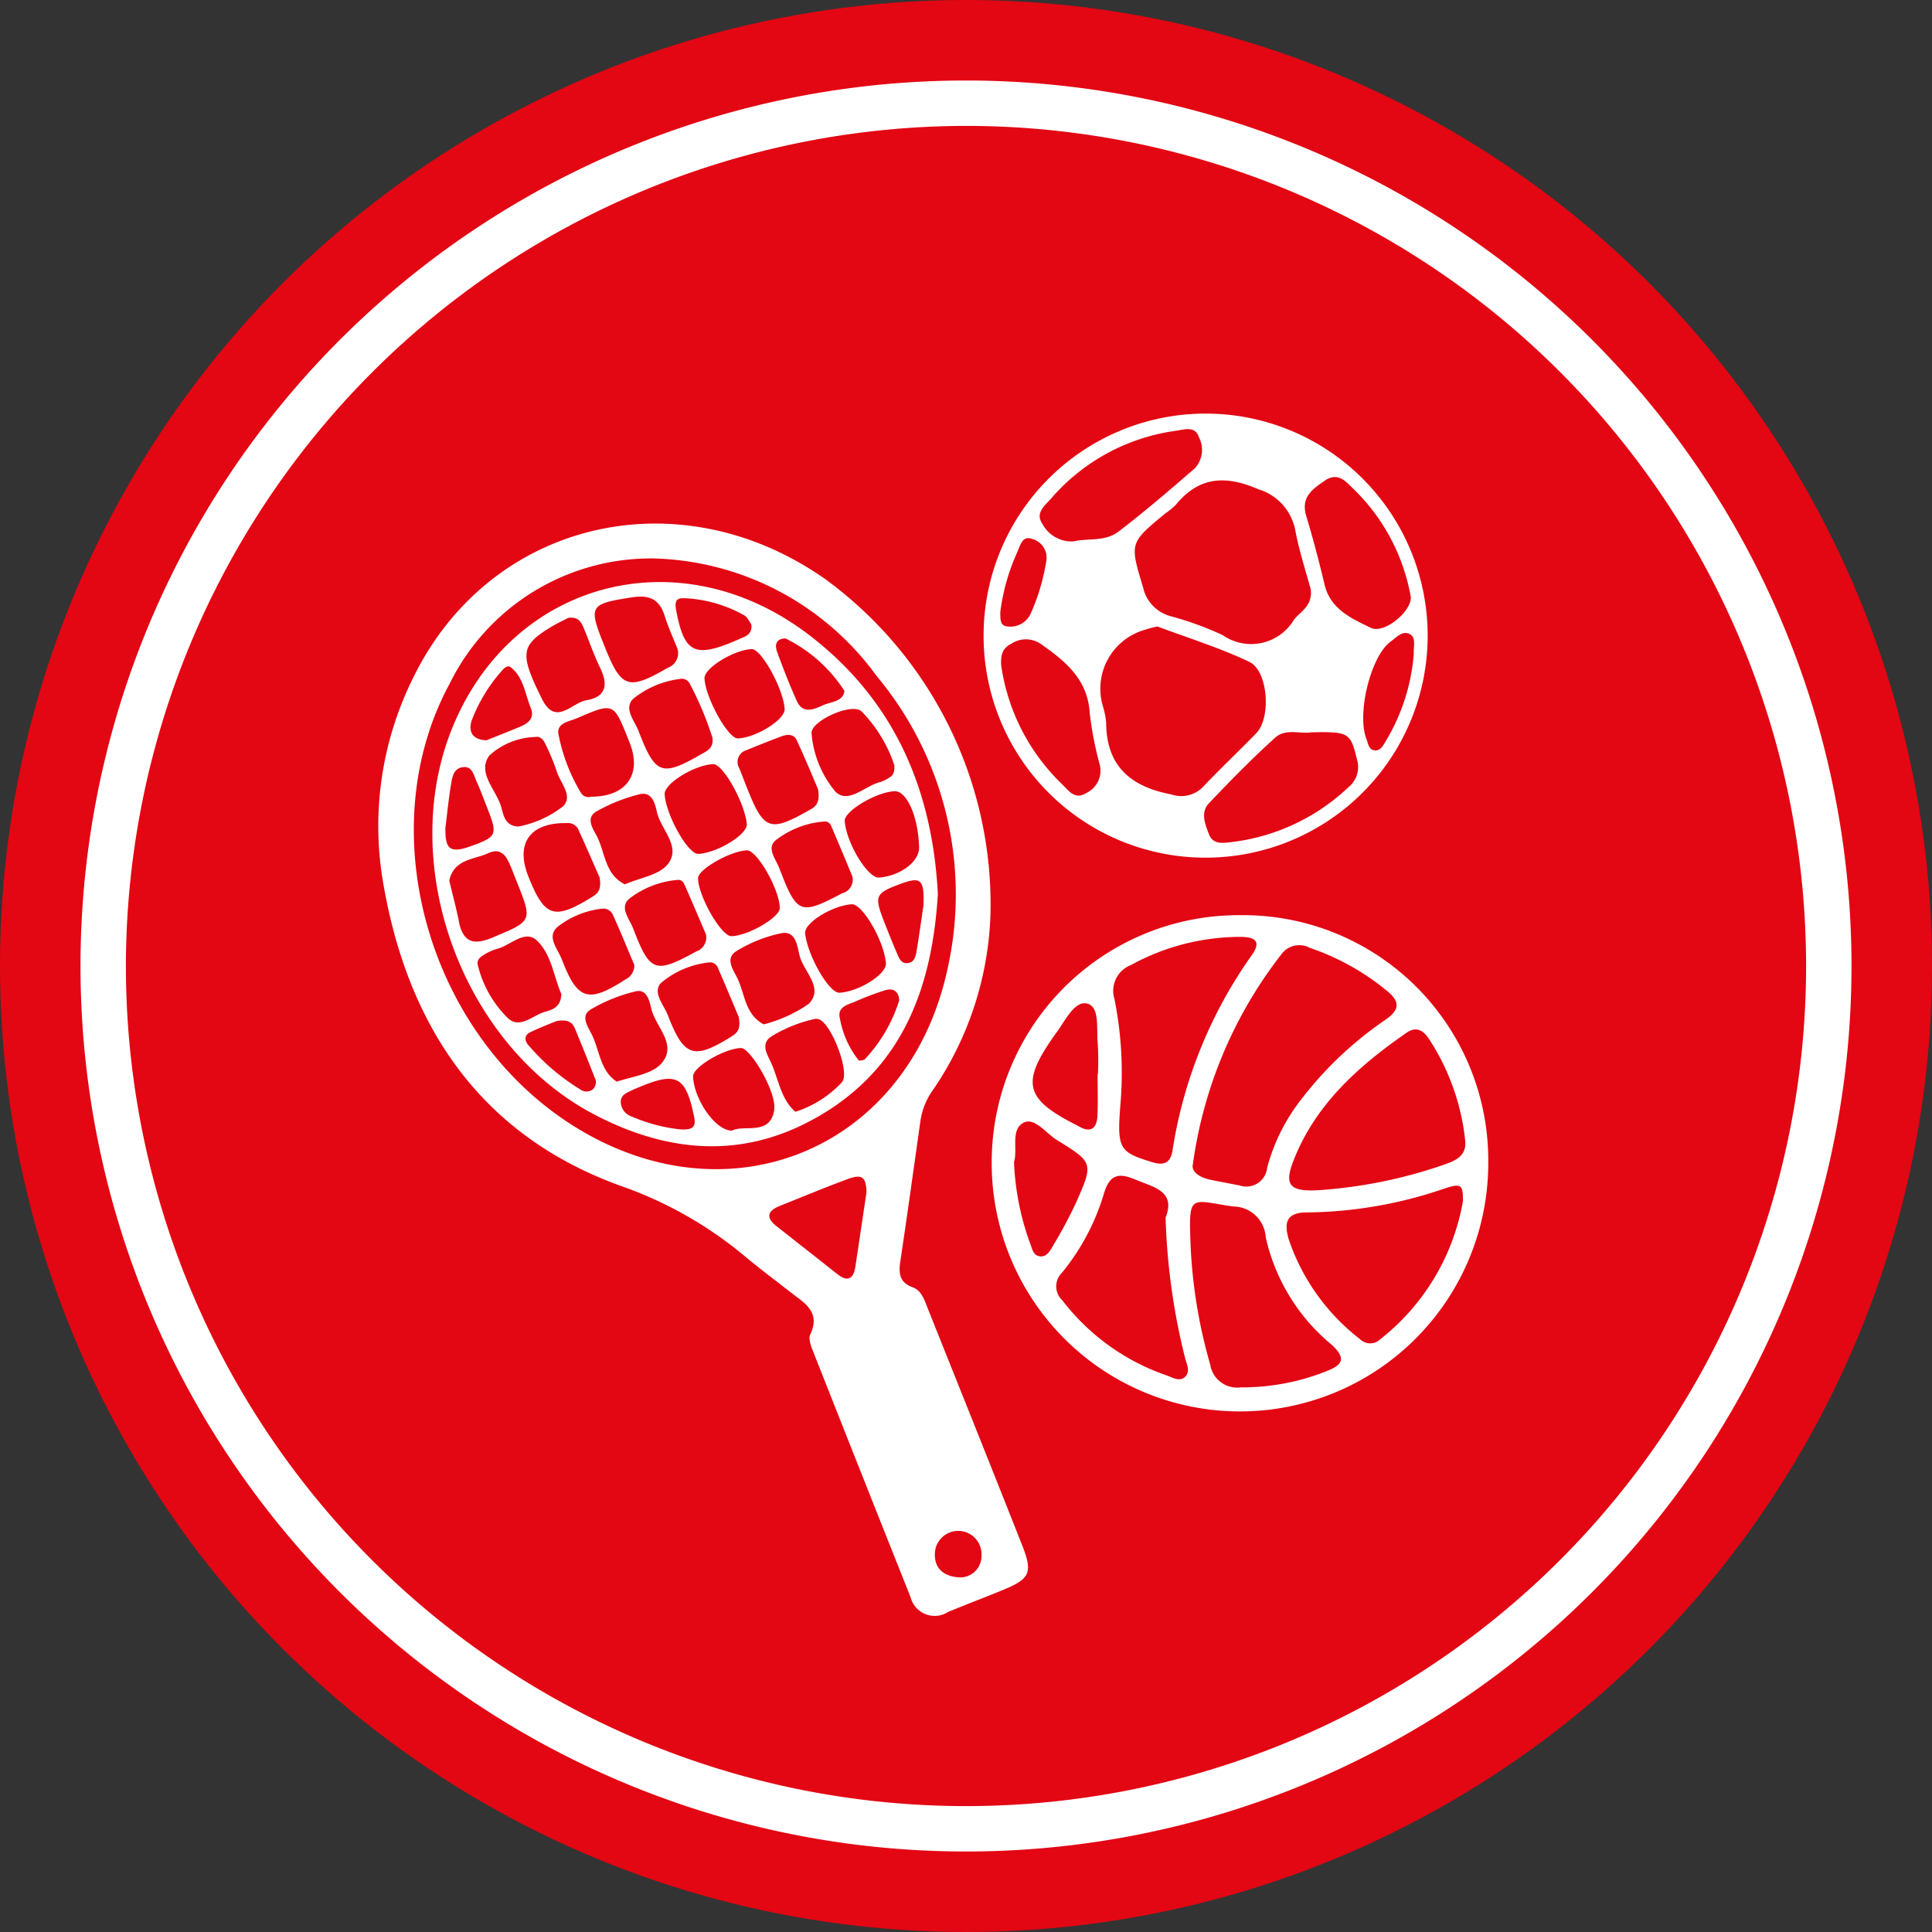 <svg id="Capa_1" data-name="Capa 1" xmlns="http://www.w3.org/2000/svg" viewBox="0 0 96 96">
  <rect x="0" y="0" width="96" height="96" fill="#333333" stroke="none"/>
  <defs>
    <style>
      .cls-1 {
        fill: #e30613;
      }

      .cls-2 {
        fill: #fff;
      }
    </style>
  </defs>
  <title>02482844-1520-47aa-918d-a3e16e2ead8e</title>
  <circle class="cls-1" cx="48" cy="48" r="48"/>
  <path class="cls-2" d="M48,6.256A41.744,41.744,0,1,1,6.256,48,41.791,41.791,0,0,1,48,6.256M48,4A44,44,0,1,0,92,48,44,44,0,0,0,48,4Z"/>
  <g>
    <path class="cls-2" d="M40.208,31.555c-6.434-4.927-14.814-2.7-17.764,4.689C19.71,43.1,23.036,52.026,29.6,55.416c3.508,1.813,7.1,2.176,10.672.277,4.48-2.381,6.039-6.469,6.33-11.267C46.33,39.216,44.441,34.8,40.208,31.555Zm-1.177.169a7.311,7.311,0,0,1,2.932,2.613c-.085.535-.656.525-1.052.7-.456.2-1.006.47-1.314-.2-.362-.794-.675-1.612-.978-2.431C38.49,32.055,38.548,31.732,39.03,31.724ZM34.7,42.43c-.505.028-1.6-1.907-1.674-2.96-.037-.523,1.462-1.457,2.411-1.5.478-.024,1.563,1.9,1.671,2.972C37.162,41.448,35.66,42.378,34.7,42.43Zm2.411-.178c.5-.02,1.636,1.967,1.636,2.872,0,.465-1.6,1.389-2.409,1.394-.5,0-1.644-1.987-1.652-2.884C34.683,43.2,36.288,42.286,37.112,42.253Zm-3.947.708c-.429.526-1.351.65-2.117.983-.994-.5-.975-1.571-1.376-2.367-.191-.379-.608-.926-.026-1.261a8.472,8.472,0,0,1,2.124-.847c.646-.164.782.488.878.9C32.852,41.244,33.881,42.084,33.166,42.961Zm1.773-5.536c-2.054,1.19-2.361,1.1-3.205-1.094-.2-.518-.767-1.136-.256-1.617a4.578,4.578,0,0,1,2.409-.987.458.458,0,0,1,.365.2,16.285,16.285,0,0,1,1.153,2.739C35.458,37.133,35.2,37.272,34.939,37.425ZM31.285,36.9c.63,1.582-.166,2.692-1.927,2.689a.434.434,0,0,1-.485-.182,8.887,8.887,0,0,1-1.129-2.956c-.072-.539.556-.6.94-.769,1.8-.777,1.807-.771,2.519,1.013ZM28,40.049a5.261,5.261,0,0,1-2.241,1.021c-.635-.024-.738-.523-.84-.92-.225-.883-1.245-1.734-.6-2.614a3.562,3.562,0,0,1,2.3-.917c.293-.048.437.236.541.474a10.423,10.423,0,0,1,.5,1.225C27.829,38.894,28.476,39.513,28,40.049Zm.147.852a.572.572,0,0,1,.564.264c.414.892.8,1.8,1.082,2.431.112.649-.114.814-.378.977-1.88,1.162-2.351,1.012-3.162-1.025C25.6,41.9,26.34,40.871,28.147,40.9Zm-.45,5.161a4.325,4.325,0,0,1,2.317-.918.553.553,0,0,1,.426.281c.379.832.723,1.681,1.079,2.524a.776.776,0,0,1-.456.728c-1.828,1.183-2.374,1.025-3.147-1.008C27.722,47.159,27.139,46.548,27.7,46.062Zm3.763.069c-.183-.477-.725-1.073-.158-1.5a4.521,4.521,0,0,1,2.429-.913.345.345,0,0,1,.256.18c.4.9.784,1.813,1.089,2.524a.736.736,0,0,1-.489.86C32.547,48.4,32.3,48.32,31.46,46.131Zm1.386,2.709a4.43,4.43,0,0,1,2.378-1.016.409.409,0,0,1,.444.261c.393.9.77,1.812,1.04,2.451.119.65-.111.81-.373.974-1.857,1.161-2.352,1.01-3.147-1.058C32.988,49.933,32.4,49.313,32.847,48.84Zm3.8-.22c-.2-.418-.651-1-.044-1.365a6.933,6.933,0,0,1,2.221-.884c.746-.141.792.677.915,1.14.21.788,1.216,1.577.446,2.372A7,7,0,0,1,37.95,50.9C37.019,50.41,37.016,49.393,36.646,48.62Zm3.362-2.24c-.056-.515,1.317-1.374,2.312-1.447.528-.039,1.621,1.843,1.7,2.931.041.539-1.337,1.413-2.309,1.464C41.206,49.357,40.129,47.5,40.008,46.381Zm1.849-2c-2.1,1.11-2.254,1.06-3.143-1.263-.17-.444-.67-1.01-.124-1.4a4.457,4.457,0,0,1,2.435-.9.348.348,0,0,1,.257.18c.392.908.768,1.822,1.071,2.55A.7.7,0,0,1,41.857,44.385Zm-1.652-4.121c-1.938,1.1-2.247,1-3.069-1.063-.135-.339-.264-.681-.4-1.021a.607.607,0,0,1,.344-.895c.574-.235,1.151-.466,1.732-.685.29-.11.624-.14.774.181.416.89.788,1.8,1.058,2.426C40.773,39.921,40.508,40.091,40.205,40.264Zm-1.217-5.027c.027.521-1.42,1.428-2.326,1.459-.481.016-1.612-2.021-1.656-2.984-.023-.5,1.42-1.4,2.339-1.455C37.825,32.227,38.937,34.245,38.988,35.237Zm-5.032-5.509a6.618,6.618,0,0,1,3.022.851c.169.1.262.329.347.441a.521.521,0,0,1-.3.609c-.2.094-.4.181-.6.265-1.924.8-2.434.518-2.826-1.558C33.541,30.007,33.53,29.7,33.956,29.728ZM31.4,29.682c.818-.128,1.348.056,1.616.887.2.627.475,1.231.653,1.682a.769.769,0,0,1-.483.929c-1.986,1.145-2.312,1.034-3.16-1.1C29.227,30.09,29.29,30.011,31.4,29.682Zm-3.945,1.43c.28-.168.579-.3.781-.41.54-.072.664.254.791.558.267.64.488,1.3.793,1.924.409.834.3,1.447-.682,1.61-.725.12-1.526,1.315-2.206-.062C25.8,32.455,25.86,32.065,27.451,31.112ZM23.438,35.8a8.021,8.021,0,0,1,1.474-2.443c.115-.145.311-.325.463-.206.647.509.713,1.329,1,2.028.2.493-.112.756-.522.927-.576.24-1.157.468-1.684.68C23.432,36.752,23.271,36.315,23.438,35.8Zm-1.3,5.286c.081-.647.152-1.379.272-2.1.058-.352.118-.787.561-.862.493-.083.563.379.706.7.2.435.361.884.536,1.328.526,1.334.484,1.428-.835,1.9C22.372,42.411,22.1,42.216,22.134,41.086Zm.669,4.707c-.141-.68-.319-1.352-.483-2.035.229-1.076,1.23-1.036,1.941-1.366.656-.3.918.179,1.122.689.1.238.19.476.285.714.8,2,.785,1.957-1.22,2.8C23.488,46.994,23.01,46.79,22.8,45.793Zm2.433,4.8a5.514,5.514,0,0,1-1.5-2.647c-.064-.237.129-.409.332-.518a2.511,2.511,0,0,1,.6-.272c.683-.156,1.4-1,2.012-.415.735.7.84,1.838,1.209,2.647-.019.682-.471.785-.832.894C26.462,50.462,25.83,51.144,25.236,50.59Zm4.2,3.552a.526.526,0,0,1-.618-.019,10.731,10.731,0,0,1-2.571-2.2c-.2-.23-.2-.494.1-.637.492-.236,1.005-.429,1.288-.547.592-.114.806.071.928.364.337.81.662,1.625.984,2.441A.478.478,0,0,1,29.439,54.142Zm-.014-2.7c-.186-.392-.619-.951-.077-1.283a7.984,7.984,0,0,1,2.229-.9c.575-.142.694.486.788.875.214.881,1.243,1.707.574,2.615-.447.606-1.411.712-2.292.993C29.835,53.226,29.8,52.23,29.425,51.446Zm4.327,4.668a8.3,8.3,0,0,1-2.36-.632.784.784,0,0,1-.547-.75c.013-.356.337-.443.594-.573.1-.049.2-.086.3-.129,1.884-.8,2.34-.541,2.749,1.46C34.6,56.016,34.409,56.165,33.752,56.114Zm4.715-.943c-.214,1.28-1.47.693-2.1,1.01-.829.005-1.882-1.565-1.931-2.686-.02-.463,1.527-1.386,2.38-1.418C37.277,52.058,38.616,54.278,38.467,55.17Zm3.366-1.393a5.427,5.427,0,0,1-2.31,1.467c-.73-.628-.836-1.617-1.212-2.445-.183-.4-.535-.918,0-1.287a6.927,6.927,0,0,1,2.122-.869.492.492,0,0,1,.217-.008C41.275,50.757,42.268,53.3,41.833,53.777Zm1.127-1.13c-.093.038-.259.076-.3.031a4.623,4.623,0,0,1-.926-2.071c-.154-.591.419-.689.8-.856a13.807,13.807,0,0,1,1.436-.542c.463-.143.689.1.711.494A7.532,7.532,0,0,1,42.959,52.647Zm2.925-7.652c-.085.573-.2,1.4-.336,2.232-.047.278-.1.619-.488.63-.314.009-.4-.28-.5-.51-.216-.5-.421-1.012-.62-1.522-.517-1.32-.463-1.439.83-1.914C45.747,43.552,45.939,43.692,45.885,44.995Zm-.215-2.9c.022.707-.919,1.423-1.988,1.511-.558.046-1.635-1.724-1.708-2.809-.033-.486,1.538-1.43,2.464-1.482C45.054,39.279,45.622,40.56,45.67,42.093Zm-2.858-6.744a6.991,6.991,0,0,1,1.626,2.669c.018.335-.055.5-.223.6a1.809,1.809,0,0,1-.488.243c-.749.182-1.556,1.091-2.2.492a5.16,5.16,0,0,1-1.2-2.885C40.211,35.857,42.314,34.888,42.812,35.349Z"/>
    <path class="cls-2" d="M46.1,65.015c-.164-.409-.3-.884-.745-1.048-.683-.25-.705-.711-.614-1.318.35-2.326.669-4.656,1-6.986a3.475,3.475,0,0,1,.624-1.511,16.365,16.365,0,0,0,2.853-8.8,20.02,20.02,0,0,0-8.237-16.594c-7.327-5.128-16.739-2.844-20.5,5.022a16.519,16.519,0,0,0-1.438,10.107C20.271,51.03,23.9,56.437,30.889,58.942a19.735,19.735,0,0,1,6.128,3.487c.734.612,1.5,1.184,2.253,1.773.684.535,1.531.971.989,2.114-.1.213.042.58.148.847q2.408,6.1,4.839,12.2a1.235,1.235,0,0,0,1.864.735c.916-.382,1.846-.73,2.763-1.109,1.3-.538,1.453-.85.923-2.192C49.244,72.863,47.668,68.941,46.1,65.015Zm-3.6-2.06c-.094.6-.384.757-.891.356q-1.51-1.192-3.022-2.381c-.561-.443-.44-.771.175-1.015C39.882,59.47,41,59,42.132,58.584c.708-.258.9-.1.925.654C42.879,60.42,42.694,61.688,42.5,62.955ZM28.446,55.914c-7.193-4.563-10.041-14.665-6.107-21.935a11.145,11.145,0,0,1,10.115-6.23,14.119,14.119,0,0,1,11.095,5.828,16.923,16.923,0,0,1,3.526,14.6C45.129,57.12,36.174,60.817,28.446,55.914ZM47.652,78.38c-.715-.052-1.207-.4-1.2-1.145a1.16,1.16,0,1,1,2.319.042A1.064,1.064,0,0,1,47.652,78.38Z"/>
    <path class="cls-2" d="M61.632,45.474A12.281,12.281,0,0,0,49.277,57.8a12.337,12.337,0,1,0,24.674-.008A12.185,12.185,0,0,0,61.632,45.474ZM70.989,51.6A11.385,11.385,0,0,1,72.8,56.629c.1.769-.412,1.018-1,1.227A23.9,23.9,0,0,1,65.35,59.15c-1.282.038-1.544-.294-1.069-1.5,1.094-2.786,3.221-4.674,5.6-6.327C70.358,50.992,70.7,51.173,70.989,51.6Zm-5.9-4.5a12.117,12.117,0,0,1,3.827,2.135c.675.546.629.957-.079,1.439a18.21,18.21,0,0,0-4.151,3.917,9.476,9.476,0,0,0-1.72,3.425,1.042,1.042,0,0,1-1.369.889c-.468-.092-.938-.18-1.406-.273-.632-.126-1.019-.434-.913-.808A21.762,21.762,0,0,1,63.7,47.382,1.093,1.093,0,0,1,65.085,47.1Zm-8.894.853a11.31,11.31,0,0,1,5.482-1.4c.709.012,1,.237.519.915a22.765,22.765,0,0,0-3.935,9.7c-.1.613-.411.763-1.015.577-1.658-.509-1.752-.655-1.564-2.973a18.639,18.639,0,0,0-.306-5.137A1.365,1.365,0,0,1,56.191,47.956Zm-3.667,3.31c.418-.578.888-1.569,1.51-1.392s.435,1.266.508,1.97a15.008,15.008,0,0,1,.01,1.533h-.019c0,.694.027,1.389-.008,2.081-.032.643-.357.85-.947.5-.031-.019-.063-.037-.1-.053C50.874,54.578,50.7,53.789,52.524,51.266Zm-.83,11.165c-.36-.02-.406-.381-.512-.643a13.3,13.3,0,0,1-.8-4.042c.194-.62-.186-1.614.475-1.957.545-.283,1.116.529,1.662.866,1.806,1.114,1.814,1.137.949,3.1a22.634,22.634,0,0,1-1.138,2.13C52.19,62.131,52.032,62.449,51.695,62.431Zm7.2,5.979c-.281.272-.628.041-.927-.063a11.059,11.059,0,0,1-5.189-3.737.944.944,0,0,1-.014-1.365,11.275,11.275,0,0,0,2.094-3.962c.282-.918.724-1.016,1.543-.672.934.392,2.03.575,1.513,1.895a32.468,32.468,0,0,0,.966,6.968C58.961,67.779,59.167,68.142,58.89,68.41Zm7.04-.283a11.361,11.361,0,0,1-4.3.814,1.348,1.348,0,0,1-1.5-1.122,25.311,25.311,0,0,1-.995-6.43c-.069-2.058.12-1.738,2.118-1.436a1.628,1.628,0,0,1,1.633,1.53,9.649,9.649,0,0,0,3.292,5.353C66.877,67.487,66.745,67.806,65.93,68.126Zm2.631-1.563a.719.719,0,0,1-1-.027,10.513,10.513,0,0,1-3.531-4.946c-.245-.831-.127-1.345.914-1.343a21.607,21.607,0,0,0,6.8-1.179c.854-.281.941-.217.942.612A11.166,11.166,0,0,1,68.561,66.564Z"/>
    <path class="cls-2" d="M59.974,42.617a11.033,11.033,0,1,0-11.1-11.059A11.023,11.023,0,0,0,59.974,42.617Zm-1.765-3.141c-2.014-.382-3.238-1.4-3.244-3.573a3.97,3.97,0,0,0-.146-.756A3.043,3.043,0,0,1,56.9,31.291a5.243,5.243,0,0,1,.612-.162c1.493.562,3.081,1.051,4.566,1.758.939.447,1.088,2.782.353,3.538-.871.9-1.782,1.753-2.64,2.66A1.505,1.505,0,0,1,58.209,39.476Zm8.8-.365a10.194,10.194,0,0,1-6,2.752c-.379.045-.763.031-.93-.394-.2-.516-.443-1.1,0-1.563,1.06-1.118,2.142-2.219,3.283-3.253.522-.473,1.281-.172,1.79-.264,1.882-.041,1.95.021,2.275,1.341A1.3,1.3,0,0,1,67.013,39.111Zm3.237-6.573A9.877,9.877,0,0,1,68.873,36.8c-.13.213-.251.5-.544.488-.318-.013-.341-.334-.431-.565-.492-1.256.214-4.136,1.211-4.849.282-.2.589-.578.962-.353C70.375,31.7,70.227,32.12,70.25,32.538Zm-4.41-8.661c.64-.429,1.025.03,1.412.414a9.84,9.84,0,0,1,2.857,5.392c0,.751-1.352,1.824-1.982,1.517-.966-.471-2.016-.92-2.31-2.166-.269-1.14-.569-2.275-.908-3.4C64.628,24.708,65.213,24.3,65.84,23.877Zm-3.307.435a2.642,2.642,0,0,1,1.839,2.07c.2,1.044.536,2.061.765,2.913.082.858-.532,1.082-.843,1.51a2.478,2.478,0,0,1-3.539.752,16.1,16.1,0,0,0-2.588-.94A1.9,1.9,0,0,1,56.8,29.193c-.665-2.214-.687-2.208,1.117-3.691a3.406,3.406,0,0,0,.51-.419C59.587,23.663,60.91,23.61,62.532,24.313ZM52.2,24.805a9.968,9.968,0,0,1,6.231-3.4c.4-.054.95-.265,1.141.316a1.355,1.355,0,0,1-.2,1.547c-1.244,1.08-2.5,2.158-3.805,3.156-.662.5-1.56.312-2.216.476a1.633,1.633,0,0,1-1.553-.868C51.426,25.5,51.9,25.138,52.2,24.805Zm-1.636,2.588c.14-.305.239-.808.741-.607A.962.962,0,0,1,52,27.807a10.306,10.306,0,0,1-.811,2.737,1.108,1.108,0,0,1-1.109.586c-.41-.019-.364-.383-.378-.7A10.278,10.278,0,0,1,50.568,27.393Zm-.306,4.59a1.31,1.31,0,0,1,1.451.009c1.222.861,2.336,1.75,2.439,3.438a17.023,17.023,0,0,0,.506,2.595,1.226,1.226,0,0,1-.675,1.378c-.568.363-.881-.117-1.208-.439a10.2,10.2,0,0,1-3.023-5.906C49.707,32.449,49.889,32.161,50.262,31.983Z"/>
  </g>
</svg>
